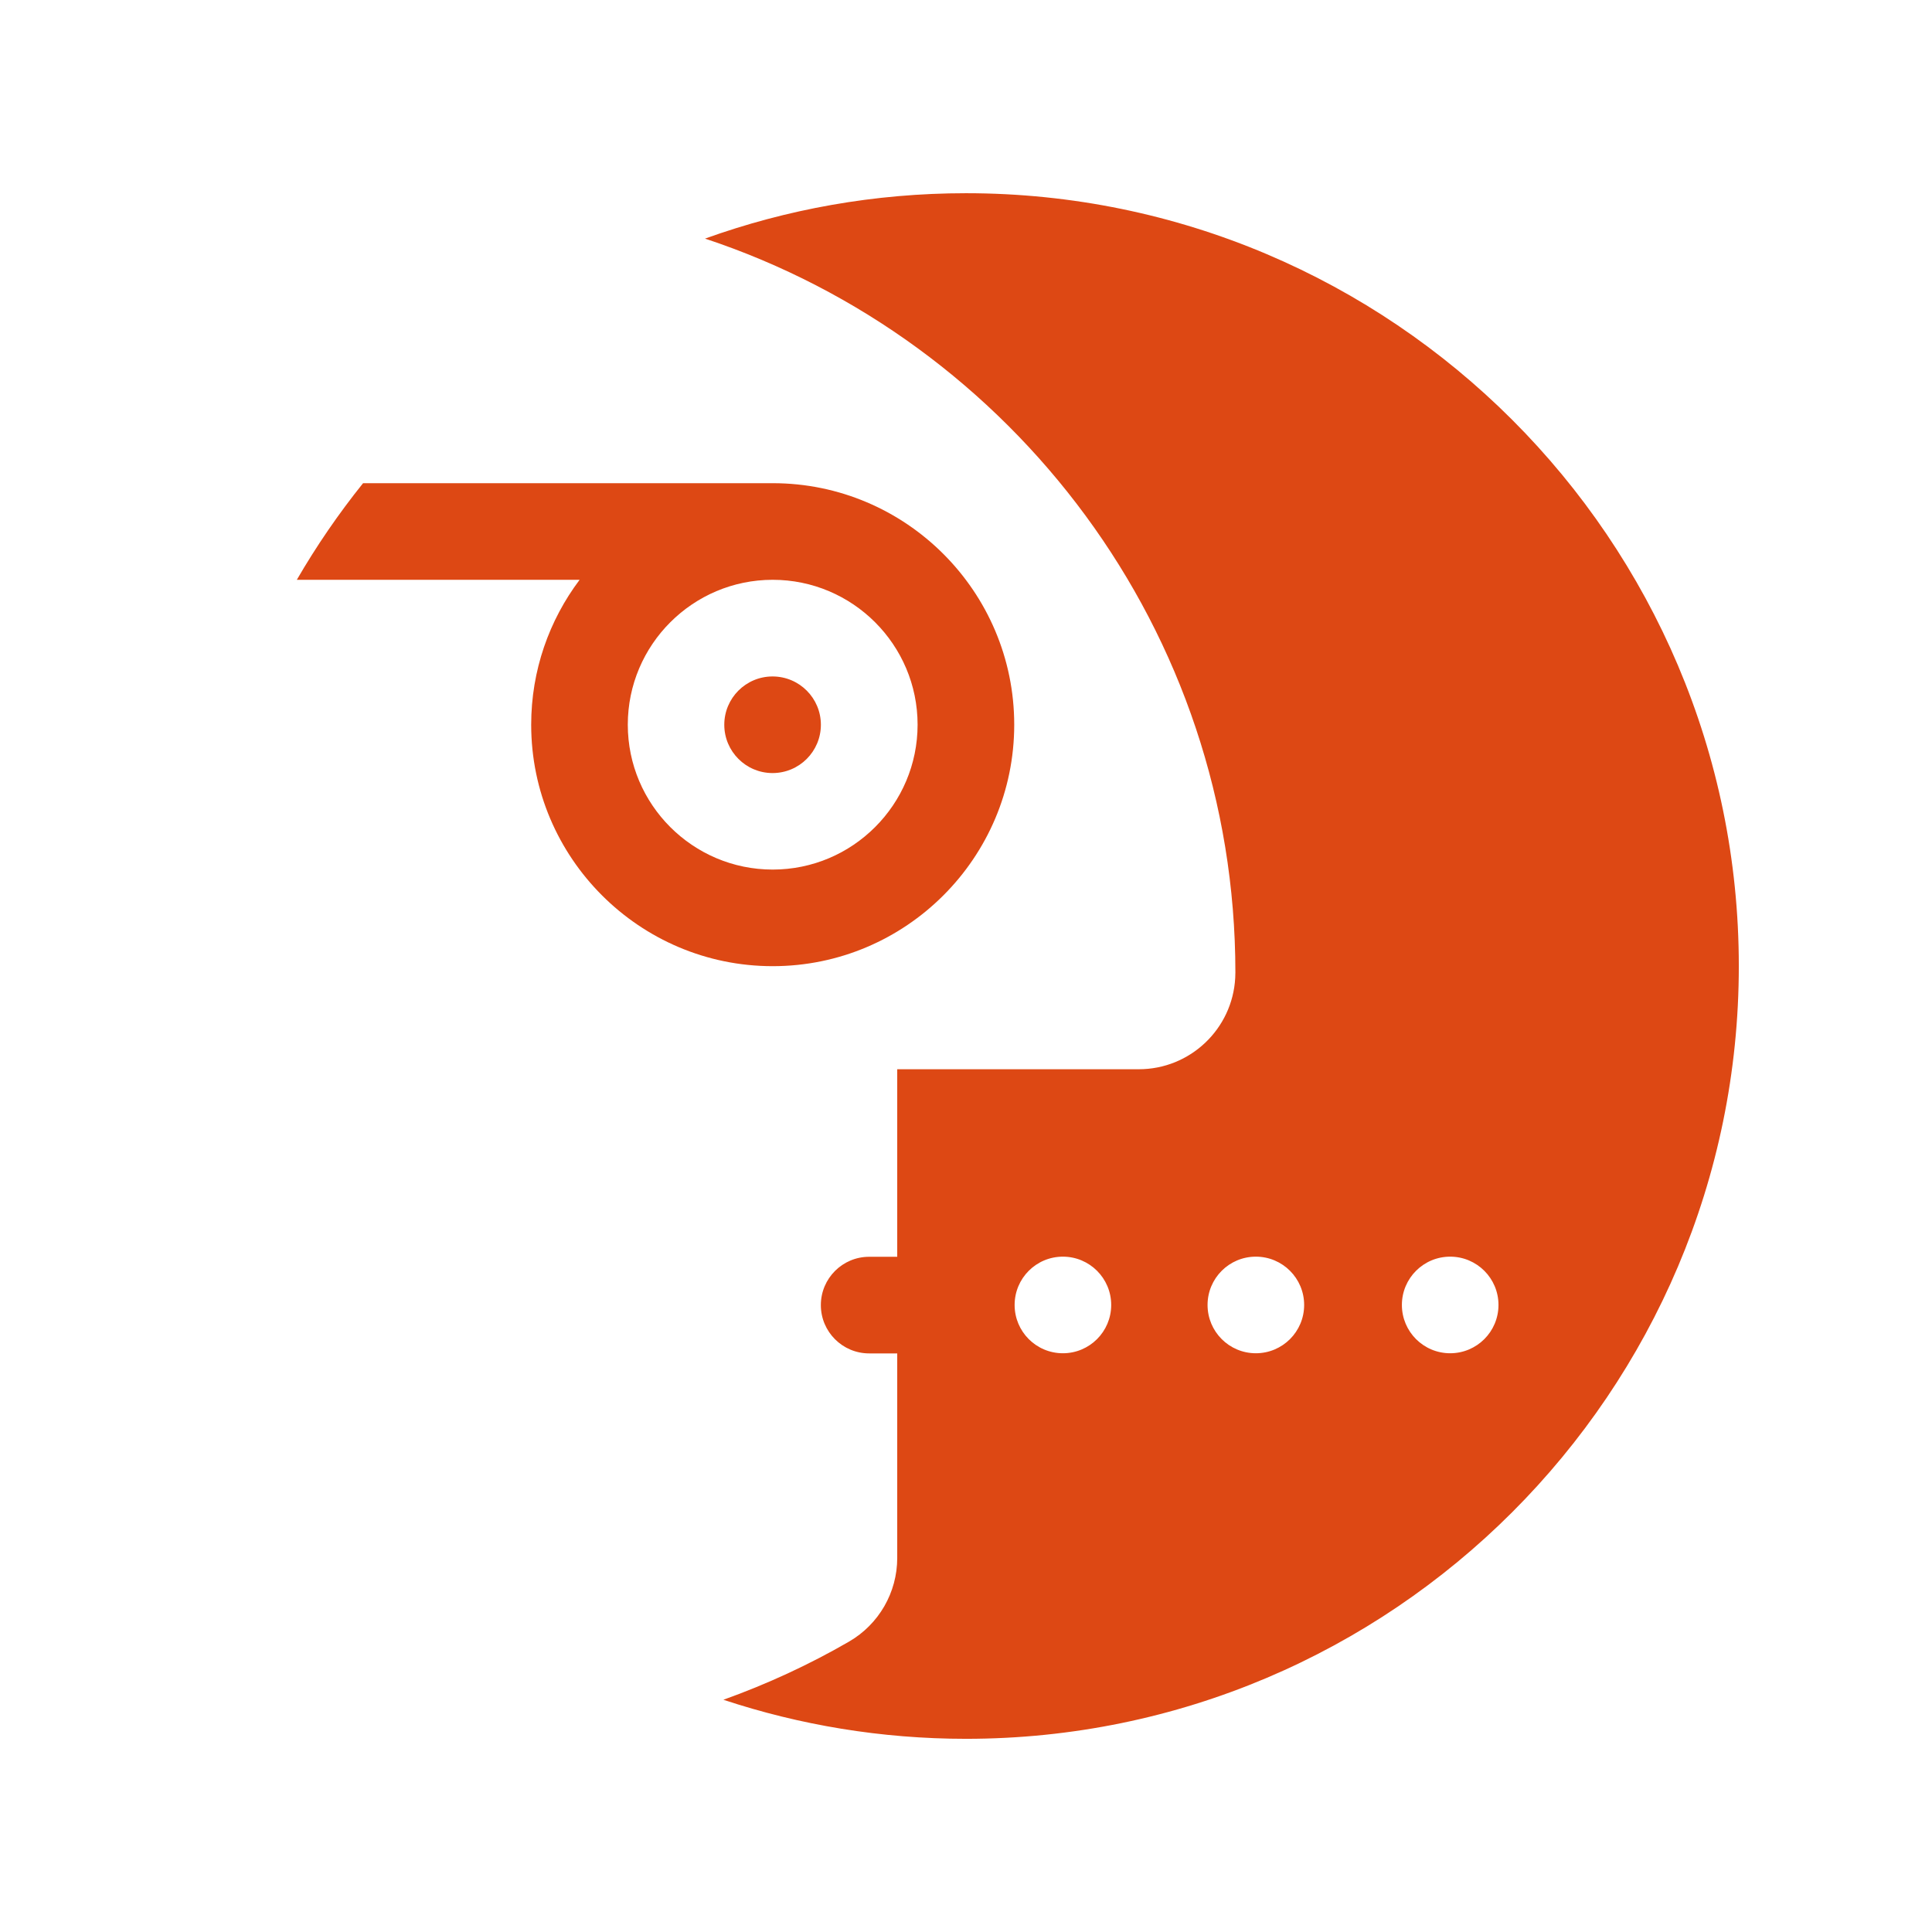 <?xml version="1.0" encoding="utf-8"?>
<!-- Generator: Adobe Illustrator 15.1.0, SVG Export Plug-In . SVG Version: 6.00 Build 0)  -->
<!DOCTYPE svg PUBLIC "-//W3C//DTD SVG 1.1//EN" "http://www.w3.org/Graphics/SVG/1.1/DTD/svg11.dtd">
<svg version="1.1" id="Layer_1" xmlns="http://www.w3.org/2000/svg" xmlns:xlink="http://www.w3.org/1999/xlink" x="0px" y="0px"
	 width="141.732px" height="141.732px" viewBox="70.866 70.866 141.732 141.732"
	 enable-background="new 70.866 70.866 141.732 141.732" xml:space="preserve">
<g>
	<path fill="#DD4814" d="M131.086,124.034c0,1.956-1.586,3.544-3.545,3.544c-1.955,0-3.541-1.588-3.541-3.544
		c0-1.958,1.586-3.543,3.541-3.543C129.5,120.491,131.086,122.077,131.086,124.034"/>
	<path fill="#DD4814" d="M141.729,85.04c-6.713,0-13.158,1.176-19.142,3.33c22.574,7.478,38.907,28.784,38.907,53.835
		c0,0.133-0.005,0.268-0.012,0.402c-0.201,3.734-3.295,6.699-7.076,6.699h-17.719v13.758h-2.059c-1.958,0-3.544,1.586-3.544,3.545
		c0,1.955,1.586,3.543,3.544,3.543h2.059v15.009c0,2.526-1.347,4.866-3.537,6.134c-2.943,1.703-6.031,3.125-9.216,4.266
		c5.602,1.855,11.585,2.865,17.795,2.865c31.263,0,56.697-25.432,56.697-56.692C198.426,110.472,172.992,85.04,141.729,85.04z
		 M148.841,170.141c-1.96,0-3.542-1.586-3.542-3.543s1.582-3.543,3.542-3.543c1.955,0,3.543,1.586,3.543,3.543
		S150.796,170.141,148.841,170.141z M162.995,170.141c-1.958,0-3.542-1.586-3.542-3.543s1.584-3.543,3.542-3.543
		s3.544,1.586,3.544,3.543S164.953,170.141,162.995,170.141z M177.251,170.141c-1.957,0-3.542-1.586-3.542-3.543
		s1.585-3.543,3.542-3.543c1.958,0,3.544,1.586,3.544,3.543S179.209,170.141,177.251,170.141z"/>
	<path fill="#DD4814" d="M127.551,113.4c5.862,0,10.63,4.769,10.63,10.629c0,5.86-4.768,10.629-10.63,10.629
		c-5.86,0-10.63-4.768-10.63-10.629C116.921,118.168,121.691,113.4,127.551,113.4 M109.834,124.03
		c0,9.768,7.948,17.715,17.717,17.715c9.769,0,17.719-7.947,17.719-17.715c0-9.77-7.948-17.717-17.715-17.717H97.501
		c-1.792,2.231-3.418,4.6-4.86,7.087h20.746C111.159,116.362,109.834,120.044,109.834,124.03"/>
</g>
</svg>
